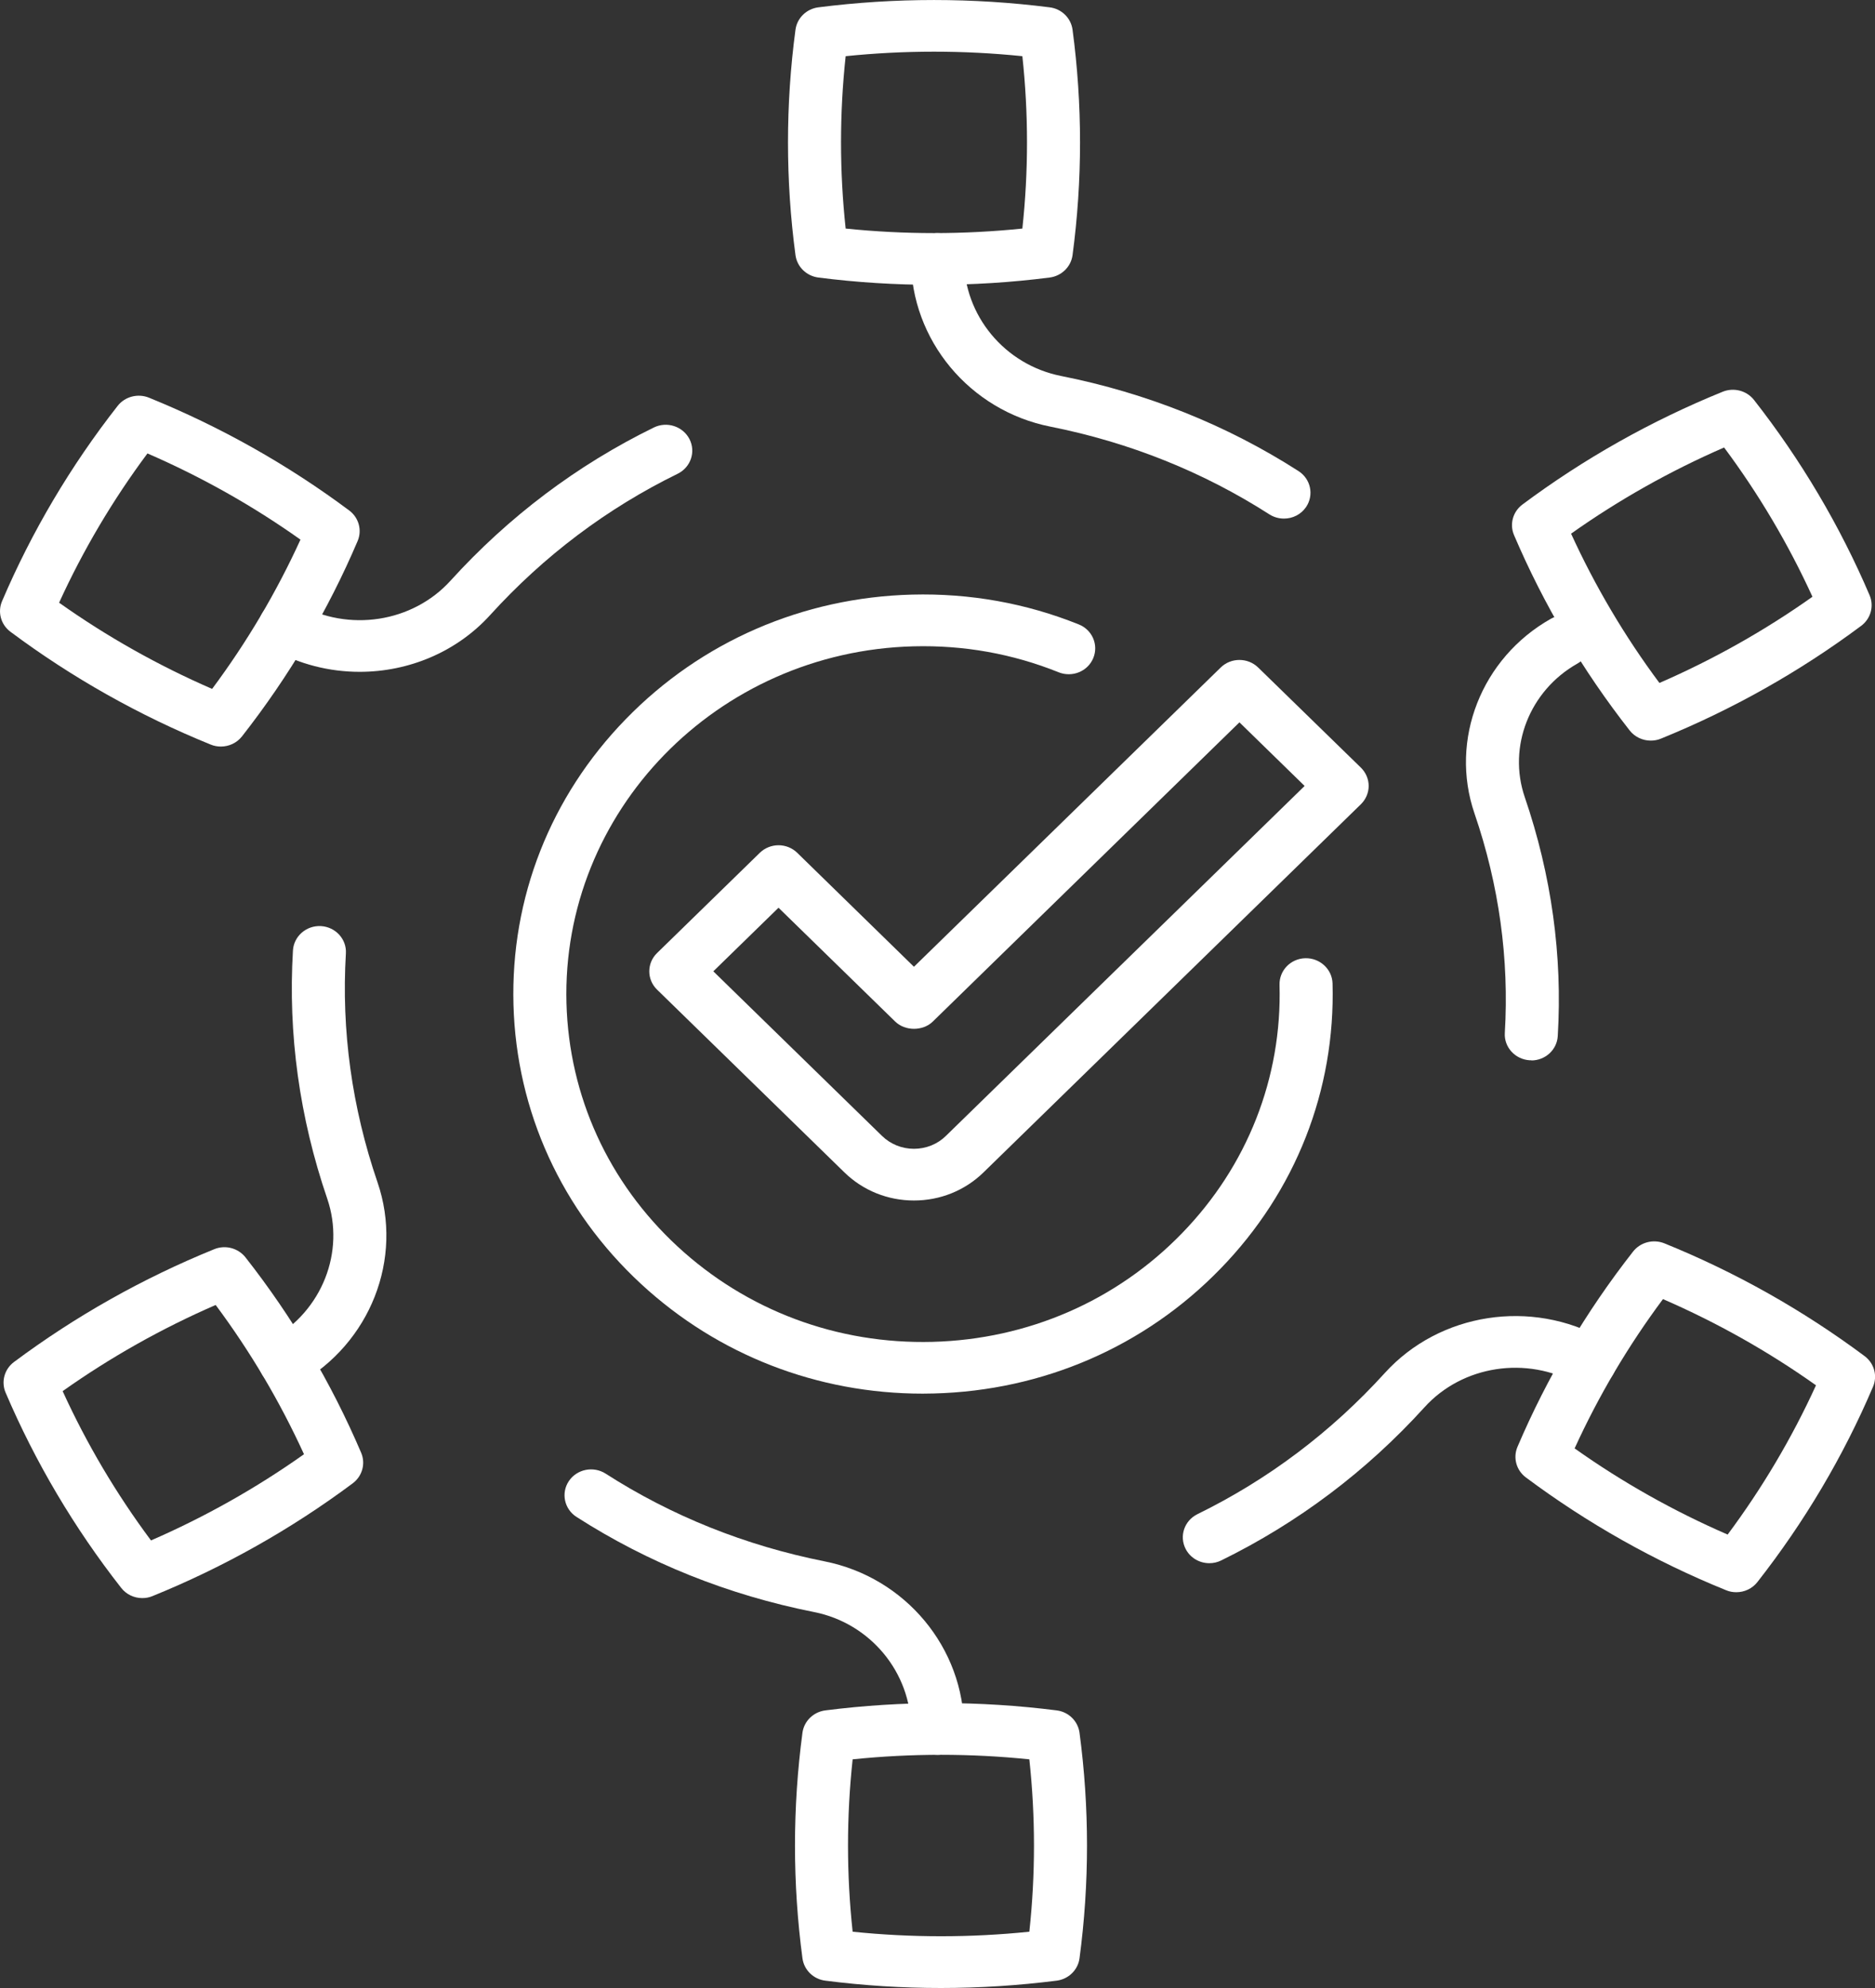 <?xml version="1.0" encoding="UTF-8"?> <svg xmlns="http://www.w3.org/2000/svg" width="100" height="106" viewBox="0 0 100 106" fill="none"><rect x="0" y="0" width="100" height="106" fill="#333333" stroke="none"/><g clip-path="url(#clip0_274_92)"><path d="M49.211 74.309C43.594 74.309 38.284 72.246 34.194 68.464C29.958 64.549 27.541 59.259 27.385 53.57C27.23 47.881 29.355 42.472 33.374 38.345C37.389 34.214 42.812 31.856 48.645 31.704C51.722 31.626 54.714 32.16 57.537 33.295C58.258 33.584 58.602 34.388 58.305 35.096C58.008 35.804 57.183 36.135 56.458 35.845C54.003 34.857 51.402 34.393 48.721 34.462C38.237 34.733 29.934 43.271 30.212 53.496C30.349 58.45 32.451 63.055 36.14 66.465C39.83 69.875 44.65 71.681 49.734 71.548C54.813 71.414 59.535 69.365 63.031 65.766C66.527 62.173 68.379 57.462 68.242 52.508C68.223 51.745 68.836 51.111 69.618 51.093C70.391 51.075 71.046 51.672 71.069 52.435C71.225 58.124 69.1 63.533 65.08 67.66C61.066 71.791 55.642 74.149 49.809 74.3C49.611 74.305 49.413 74.309 49.215 74.309H49.211Z" fill="white"></path><path d="M48.744 64.011C47.345 64.011 46.026 63.478 45.036 62.513L35.042 52.766C34.491 52.228 34.491 51.355 35.042 50.817L40.522 45.473C40.786 45.215 41.149 45.068 41.521 45.068C41.898 45.068 42.256 45.215 42.52 45.473L48.744 51.548L65.104 35.592C65.655 35.054 66.55 35.054 67.102 35.592L72.582 40.932C72.846 41.19 72.996 41.543 72.996 41.907C72.996 42.27 72.846 42.623 72.582 42.881L52.453 62.513C51.463 63.478 50.144 64.011 48.744 64.011ZM38.044 51.791L47.038 60.564C47.496 61.01 48.103 61.254 48.744 61.254C49.385 61.254 49.998 61.01 50.45 60.564L69.58 41.907L66.103 38.515L49.748 54.471C49.22 54.985 48.273 54.985 47.745 54.471L41.521 48.4L38.044 51.791Z" fill="white"></path><path d="M68.478 27.651C68.209 27.651 67.94 27.578 67.7 27.426C64.176 25.165 60.246 23.589 56.019 22.748C51.713 21.893 48.584 18.134 48.584 13.81C48.584 13.047 49.215 12.431 49.998 12.431C50.78 12.431 51.411 13.047 51.411 13.81C51.411 16.829 53.588 19.448 56.585 20.046C61.165 20.956 65.429 22.665 69.255 25.119C69.905 25.537 70.089 26.392 69.66 27.031C69.387 27.435 68.939 27.651 68.478 27.651Z" fill="white"></path><path d="M81.671 56.534C81.643 56.534 81.614 56.534 81.586 56.534C80.809 56.488 80.21 55.836 80.257 55.077C80.493 51.139 79.951 47.2 78.641 43.377C77.293 39.448 79.009 35.078 82.717 32.991C83.395 32.61 84.258 32.835 84.649 33.497C85.04 34.154 84.809 34.999 84.13 35.381C81.581 36.819 80.399 39.816 81.322 42.508C82.745 46.667 83.339 50.955 83.08 55.247C83.037 55.978 82.411 56.543 81.671 56.543V56.534Z" fill="white"></path><path d="M64.496 83.349C63.978 83.349 63.478 83.068 63.233 82.586C62.885 81.906 63.163 81.079 63.865 80.734C67.639 78.886 70.998 76.354 73.859 73.206C76.775 69.994 81.675 69.236 85.511 71.396C86.189 71.777 86.42 72.618 86.029 73.28C85.638 73.942 84.776 74.167 84.097 73.785C81.416 72.278 78 72.802 75.974 75.035C72.874 78.45 69.227 81.193 65.132 83.202C64.93 83.303 64.713 83.349 64.501 83.349H64.496Z" fill="white"></path><path d="M50.002 93.569C49.22 93.569 48.589 92.953 48.589 92.191C48.589 89.171 46.412 86.547 43.415 85.954C38.835 85.044 34.571 83.335 30.745 80.881C30.095 80.463 29.911 79.608 30.34 78.969C30.768 78.335 31.645 78.156 32.3 78.574C35.824 80.835 39.754 82.411 43.981 83.252C48.287 84.107 51.416 87.866 51.416 92.191C51.416 92.953 50.785 93.569 50.002 93.569Z" fill="white"></path><path d="M15.205 73.974C14.715 73.974 14.239 73.726 13.98 73.285C13.589 72.627 13.82 71.782 14.498 71.4C17.179 69.893 18.419 66.741 17.453 63.914C15.973 59.59 15.356 55.137 15.624 50.675C15.672 49.916 16.341 49.337 17.118 49.379C17.896 49.425 18.494 50.077 18.447 50.836C18.202 54.944 18.767 59.052 20.134 63.041C21.529 67.108 19.752 71.63 15.912 73.79C15.69 73.914 15.445 73.974 15.205 73.974Z" fill="white"></path><path d="M19.182 35.822C17.575 35.822 15.959 35.422 14.494 34.6C13.82 34.218 13.584 33.377 13.975 32.715C14.366 32.058 15.229 31.829 15.907 32.21C18.588 33.722 22.004 33.194 24.03 30.96C27.131 27.546 30.778 24.797 34.873 22.794C35.57 22.454 36.418 22.73 36.771 23.41C37.12 24.09 36.842 24.917 36.14 25.262C32.366 27.109 29.006 29.641 26.146 32.789C24.346 34.774 21.783 35.822 19.182 35.822Z" fill="white"></path><path d="M49.814 15.188C47.755 15.188 45.691 15.06 43.646 14.798C43.01 14.715 42.511 14.228 42.426 13.607C41.893 9.618 41.893 5.57 42.426 1.581C42.511 0.961 43.01 0.473 43.646 0.391C47.736 -0.129 51.887 -0.129 55.982 0.391C56.618 0.469 57.117 0.961 57.202 1.581C57.735 5.57 57.735 9.618 57.202 13.607C57.117 14.228 56.618 14.715 55.982 14.798C53.937 15.06 51.873 15.188 49.814 15.188ZM45.102 12.187C48.231 12.509 51.392 12.509 54.526 12.187C54.856 9.131 54.856 6.052 54.526 2.996C51.397 2.675 48.235 2.675 45.102 2.996C44.772 6.048 44.772 9.131 45.102 12.187Z" fill="white"></path><path d="M11.78 39.806C11.596 39.806 11.412 39.774 11.238 39.701C7.431 38.157 3.835 36.13 0.556 33.685C0.047 33.304 -0.137 32.637 0.108 32.058C1.696 28.341 3.769 24.839 6.276 21.64C6.667 21.144 7.35 20.965 7.944 21.204C11.756 22.753 15.347 24.774 18.626 27.219C19.135 27.601 19.319 28.267 19.074 28.846C17.49 32.564 15.412 36.066 12.906 39.264C12.632 39.613 12.213 39.806 11.784 39.806H11.78ZM3.152 32.136C5.701 33.943 8.434 35.482 11.313 36.732C13.165 34.246 14.743 31.58 16.025 28.773C13.481 26.966 10.743 25.427 7.864 24.177C6.012 26.663 4.434 29.329 3.152 32.136Z" fill="white"></path><path d="M7.586 85.21C7.157 85.21 6.738 85.017 6.465 84.668C3.958 81.469 1.885 77.968 0.297 74.25C0.052 73.671 0.236 73.004 0.744 72.623C4.024 70.178 7.614 68.156 11.426 66.607C12.02 66.364 12.703 66.548 13.094 67.044C15.601 70.238 17.674 73.744 19.262 77.462C19.507 78.041 19.323 78.707 18.814 79.089C15.535 81.534 11.944 83.556 8.133 85.104C7.958 85.178 7.775 85.21 7.591 85.21H7.586ZM3.341 74.176C4.622 76.984 6.201 79.65 8.053 82.136C10.927 80.886 13.664 79.346 16.213 77.54C14.932 74.737 13.353 72.067 11.502 69.581C8.627 70.831 5.89 72.37 3.341 74.176Z" fill="white"></path><path d="M50.186 106C48.127 106 46.063 105.871 44.018 105.609C43.382 105.531 42.883 105.039 42.798 104.419C42.266 100.43 42.266 96.382 42.798 92.388C42.883 91.768 43.382 91.281 44.018 91.198C48.108 90.678 52.259 90.678 56.354 91.198C56.99 91.276 57.49 91.768 57.574 92.388C58.107 96.377 58.107 100.426 57.574 104.419C57.49 105.039 56.99 105.527 56.354 105.609C54.309 105.867 52.25 106 50.186 106ZM45.474 102.999C48.608 103.321 51.765 103.321 54.898 102.999C55.228 99.948 55.228 96.864 54.898 93.808C51.765 93.486 48.608 93.486 45.474 93.808C45.145 96.859 45.145 99.943 45.474 102.999Z" fill="white"></path><path d="M92.602 84.897C92.419 84.897 92.235 84.865 92.061 84.792C88.249 83.248 84.658 81.221 81.379 78.776C80.87 78.395 80.686 77.728 80.931 77.149C82.514 73.436 84.592 69.93 87.099 66.731C87.49 66.235 88.173 66.056 88.767 66.295C92.579 67.839 96.169 69.866 99.449 72.31C99.958 72.692 100.141 73.358 99.896 73.937C98.313 77.655 96.235 81.157 93.728 84.355C93.455 84.704 93.036 84.897 92.607 84.897H92.602ZM83.98 77.228C86.524 79.034 89.262 80.573 92.141 81.823C93.992 79.337 95.571 76.671 96.853 73.864C94.308 72.058 91.57 70.518 88.692 69.268C86.84 71.754 85.261 74.42 83.98 77.228Z" fill="white"></path><path d="M88.037 39.489C87.608 39.489 87.188 39.296 86.915 38.947C84.408 35.748 82.335 32.247 80.747 28.529C80.502 27.95 80.686 27.284 81.195 26.902C84.474 24.457 88.065 22.435 91.877 20.887C92.47 20.648 93.154 20.827 93.545 21.323C96.051 24.522 98.125 28.023 99.713 31.741C99.957 32.32 99.774 32.987 99.265 33.368C95.985 35.813 92.395 37.835 88.583 39.384C88.409 39.457 88.225 39.489 88.041 39.489H88.037ZM83.791 28.455C85.073 31.259 86.651 33.929 88.503 36.415C91.377 35.165 94.115 33.625 96.664 31.819C95.382 29.016 93.804 26.346 91.952 23.86C89.078 25.11 86.34 26.649 83.791 28.455Z" fill="white"></path></g><defs><clipPath id="clip0_274_92"><rect width="100" height="106" fill="white"></rect></clipPath></defs></svg> 
